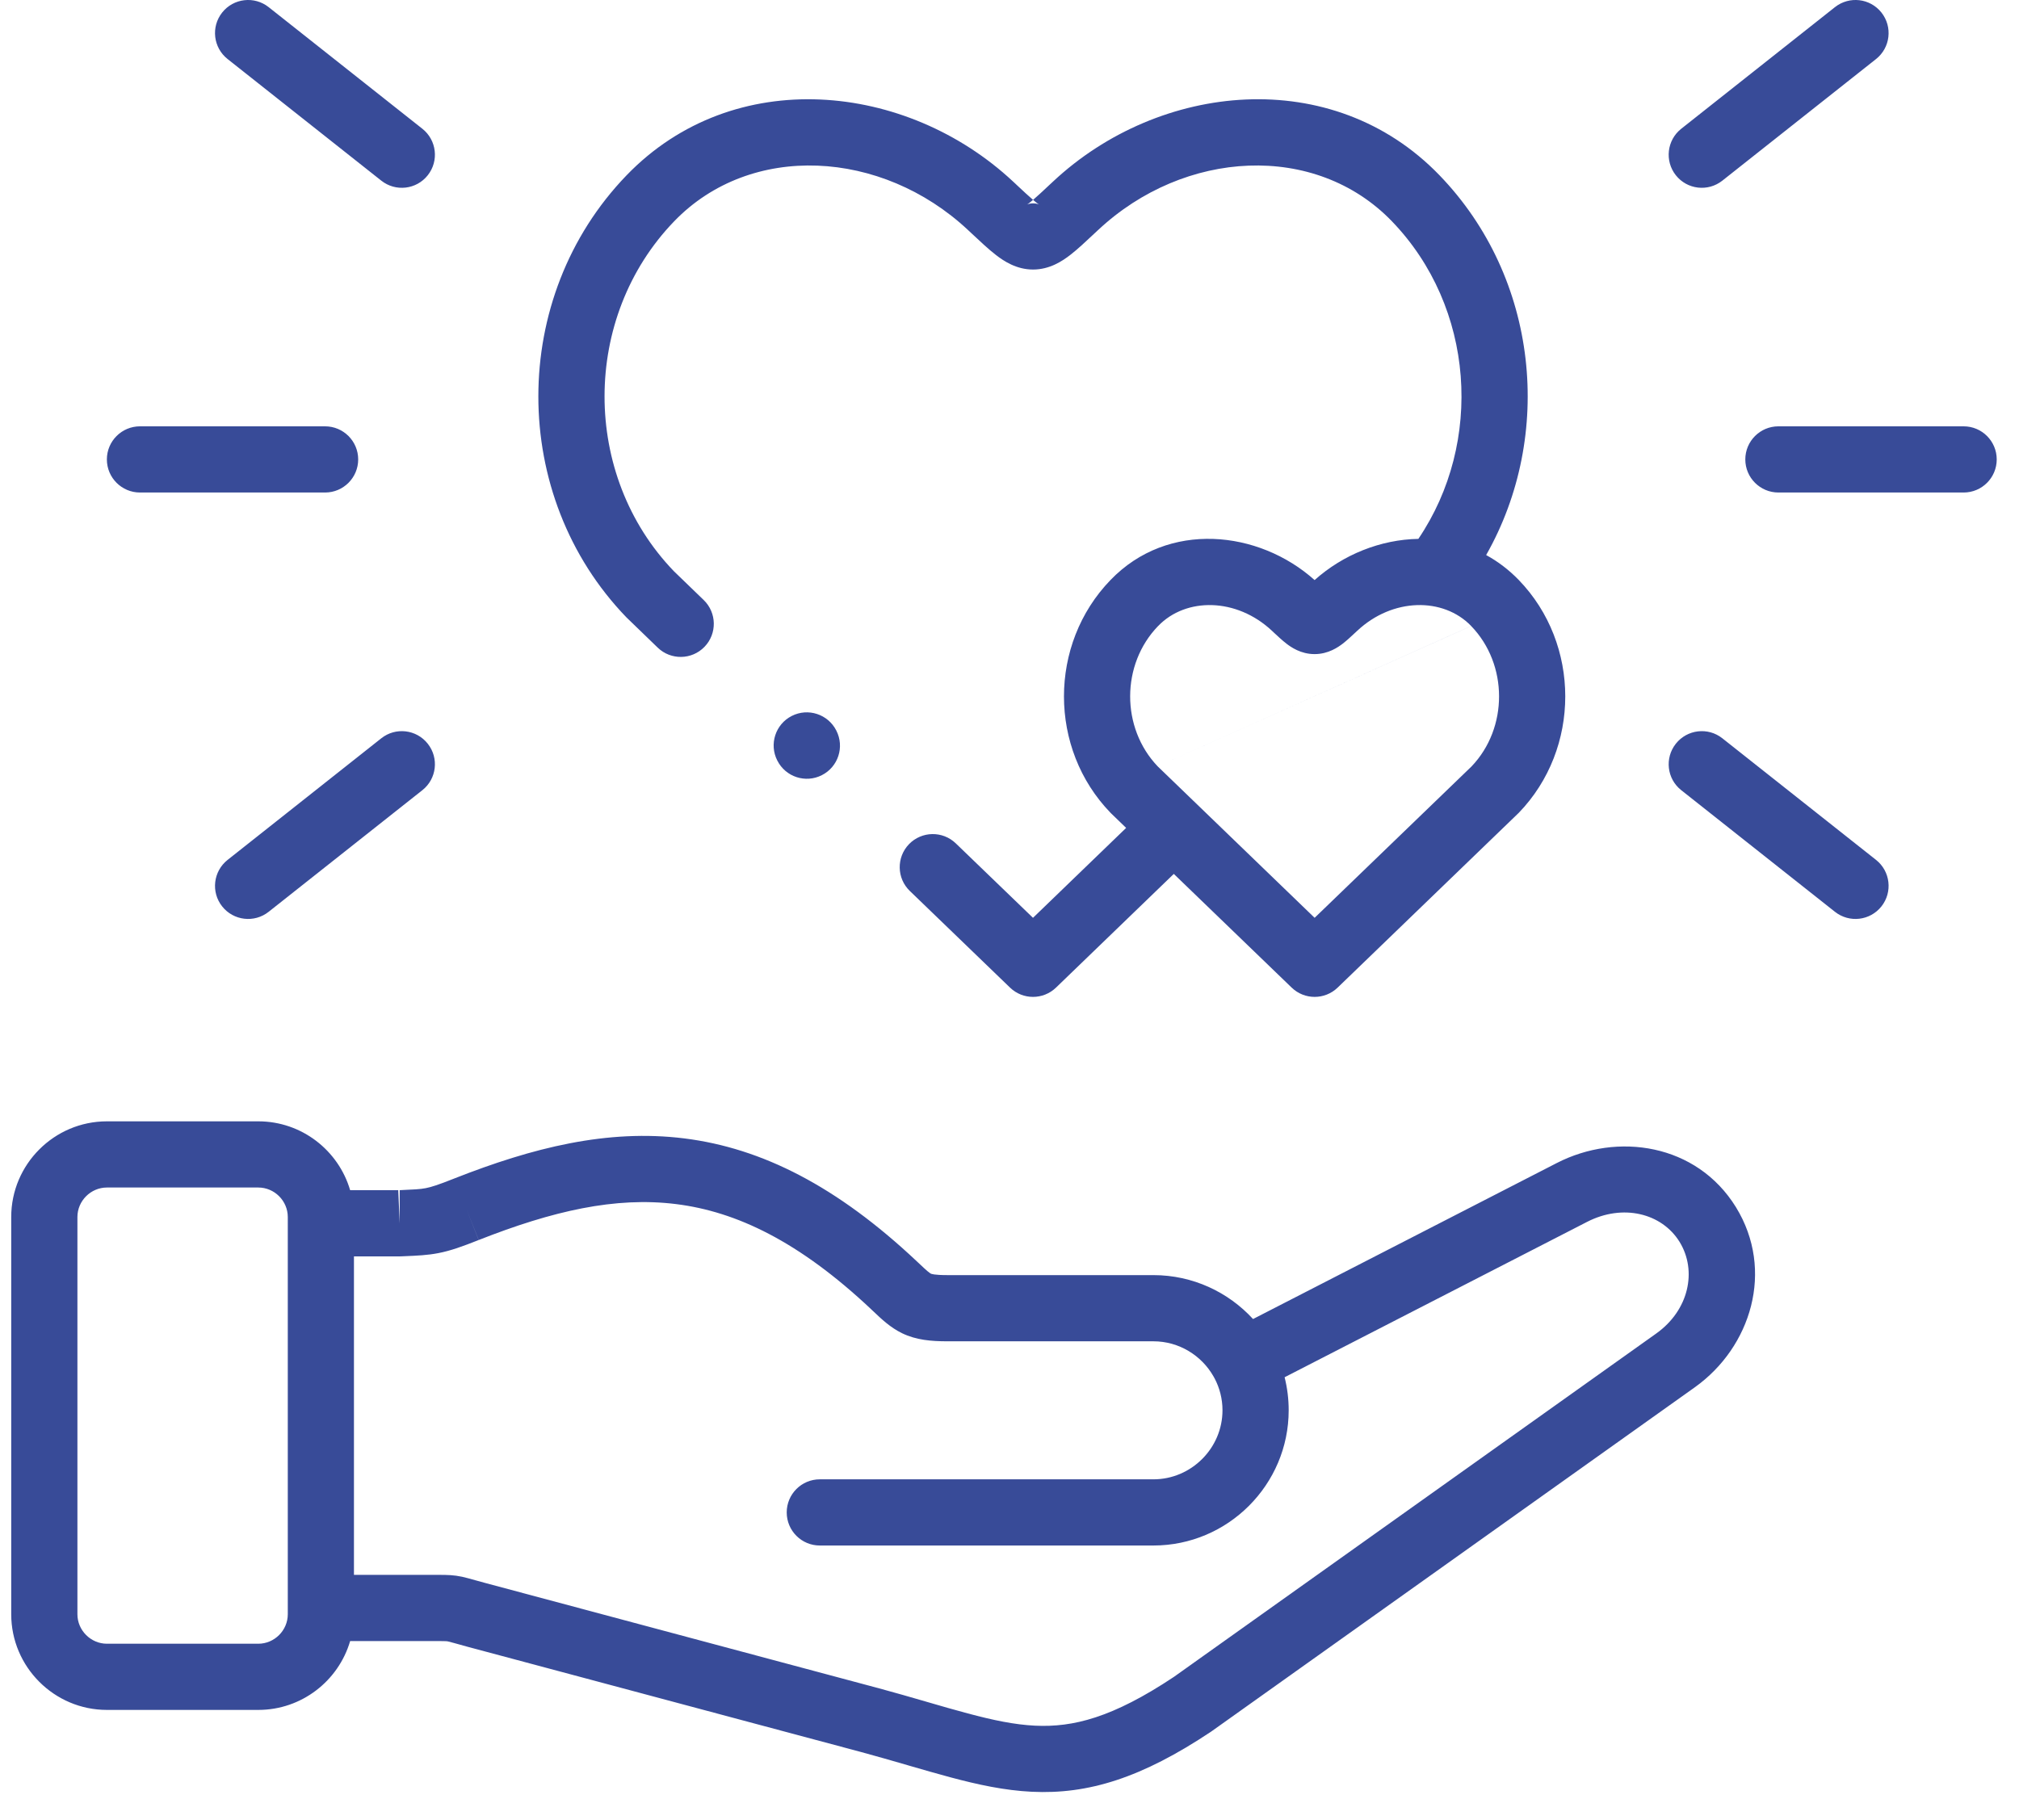 <svg xmlns="http://www.w3.org/2000/svg" width="61" height="55" viewBox="0 0 61 55" fill="none"><path fill-rule="evenodd" clip-rule="evenodd" d="M12.924 5.296C13.267 4.863 13.194 4.234 12.761 3.891L8.117 0.216C7.684 -0.127 7.055 -0.054 6.712 0.379C6.369 0.813 6.443 1.441 6.876 1.784L11.52 5.459C11.953 5.802 12.582 5.729 12.924 5.296ZM52.037 5.459C51.603 5.802 50.975 5.729 50.632 5.296C50.289 4.863 50.362 4.234 50.795 3.891L55.439 0.216C55.873 -0.127 56.501 -0.054 56.844 0.379C57.187 0.813 57.114 1.441 56.681 1.784L52.037 5.459ZM52.731 13.883C52.731 14.435 53.179 14.883 53.731 14.883H59.327C59.88 14.883 60.327 14.435 60.327 13.883C60.327 13.331 59.88 12.883 59.327 12.883H53.731C53.179 12.883 52.731 13.331 52.731 13.883ZM3.23 51.671C1.638 51.671 0.339 50.371 0.339 48.78V36.776C0.339 35.184 1.638 33.885 3.23 33.885H7.804C9.118 33.885 10.228 34.767 10.579 35.966H12.054L12.032 35.967L12.076 36.966V35.966H12.054L12.058 35.966L12.059 35.966C12.522 35.945 12.688 35.938 12.863 35.904C13.032 35.871 13.236 35.807 13.726 35.612L13.728 35.611C16.082 34.684 18.35 34.11 20.677 34.401C23.025 34.695 25.294 35.851 27.696 38.112L27.011 38.84L27.696 38.112L27.756 38.168L27.756 38.168C27.876 38.282 27.951 38.352 28.02 38.411C28.09 38.47 28.117 38.484 28.125 38.488L28.126 38.488C28.135 38.493 28.213 38.532 28.628 38.532H34.848C36.036 38.532 37.11 39.044 37.858 39.859L47.037 35.144L47.037 35.144C48.866 34.205 51.26 34.558 52.447 36.477L52.448 36.479C53.624 38.392 52.901 40.711 51.209 41.919L51.208 41.92L36.614 52.311C36.606 52.317 36.598 52.322 36.59 52.328C34.494 53.726 32.879 54.228 31.17 54.144C30.349 54.104 29.547 53.93 28.72 53.709C28.317 53.601 27.896 53.479 27.46 53.353L27.424 53.342C26.972 53.211 26.499 53.074 25.989 52.936L25.988 52.936L14.15 49.769L14.149 49.769C13.996 49.728 13.875 49.694 13.782 49.667L13.781 49.667L13.728 49.652C13.622 49.623 13.574 49.61 13.54 49.603L13.537 49.602C13.509 49.596 13.479 49.59 13.259 49.59H10.579C10.228 50.789 9.118 51.671 7.804 51.671H3.23ZM36.935 42.616C36.935 42.27 36.849 41.943 36.698 41.655C36.686 41.636 36.675 41.616 36.665 41.596L36.66 41.587C36.3 40.959 35.621 40.532 34.848 40.532H28.628C28.137 40.532 27.685 40.496 27.254 40.288C26.903 40.118 26.621 39.85 26.398 39.637L26.358 39.6L26.325 39.569L26.325 39.568C24.14 37.51 22.245 36.613 20.428 36.386C18.591 36.156 16.694 36.592 14.462 37.472L14.463 37.471L14.095 36.542L14.461 37.472L14.462 37.472C13.967 37.668 13.613 37.796 13.245 37.867C12.918 37.931 12.602 37.944 12.232 37.96H12.232L12.121 37.965C12.106 37.966 12.091 37.966 12.076 37.966H10.694V47.59H13.259C13.514 47.59 13.713 47.594 13.96 47.647C14.068 47.67 14.211 47.711 14.376 47.757L14.377 47.757C14.468 47.783 14.566 47.81 14.668 47.837L14.668 47.837L26.507 51.005L26.51 51.005C27.04 51.149 27.53 51.29 27.981 51.421L28.007 51.429L28.007 51.429L28.008 51.429C28.451 51.558 28.854 51.675 29.236 51.776C30.016 51.985 30.658 52.117 31.268 52.147C32.42 52.203 33.614 51.907 35.467 50.673L50.046 40.292L50.047 40.291C51.02 39.596 51.285 38.408 50.745 37.528C50.209 36.661 49.034 36.367 47.951 36.923L47.951 36.923L38.812 41.618C38.892 41.937 38.935 42.272 38.935 42.616C38.935 44.865 37.098 46.703 34.848 46.703H24.769C24.216 46.703 23.769 46.255 23.769 45.703C23.769 45.151 24.216 44.703 24.769 44.703H34.848C35.993 44.703 36.935 43.761 36.935 42.616ZM8.695 36.958L8.694 36.966L8.695 36.974V48.78C8.695 49.268 8.292 49.671 7.804 49.671H3.23C2.743 49.671 2.339 49.267 2.339 48.78V36.776C2.339 36.289 2.743 35.885 3.23 35.885H7.804C8.292 35.885 8.695 36.288 8.695 36.776V36.958ZM56.844 27.39C57.187 26.957 57.114 26.328 56.681 25.985L52.037 22.31C51.604 21.967 50.975 22.041 50.632 22.474C50.289 22.907 50.362 23.536 50.795 23.878L55.439 27.553C55.873 27.896 56.501 27.823 56.844 27.39ZM4.229 14.883C3.677 14.883 3.229 14.435 3.229 13.883C3.229 13.331 3.677 12.883 4.229 12.883H9.822C10.374 12.883 10.822 13.331 10.822 13.883C10.822 14.435 10.374 14.883 9.822 14.883H4.229ZM8.117 27.553C7.684 27.896 7.055 27.823 6.712 27.39C6.369 26.957 6.443 26.328 6.876 25.985L11.52 22.31C11.953 21.967 12.582 22.041 12.924 22.474C13.267 22.907 13.194 23.536 12.761 23.878L8.117 27.553ZM39.025 29.844C39.412 30.218 40.026 30.218 40.414 29.844L45.863 24.585C45.871 24.577 45.88 24.569 45.888 24.561C47.759 22.623 47.759 19.466 45.888 17.528L45.888 17.528C45.585 17.215 45.253 16.965 44.901 16.773C46.955 13.155 46.491 8.403 43.492 5.297C40.254 1.941 35.025 2.483 31.817 5.485L31.718 5.577C31.491 5.79 31.335 5.936 31.212 6.04C31.089 5.936 30.933 5.79 30.706 5.578L30.706 5.578L30.706 5.577L30.607 5.485L30.607 5.485C27.395 2.484 22.17 1.941 18.931 5.297C15.377 8.978 15.376 14.982 18.931 18.661C18.939 18.669 18.947 18.677 18.955 18.684L19.871 19.57C20.268 19.954 20.901 19.943 21.285 19.546C21.669 19.149 21.658 18.516 21.261 18.132L20.358 17.259C17.564 14.355 17.567 9.589 20.37 6.686L20.37 6.686C22.684 4.289 26.639 4.515 29.241 6.946L29.351 7.049L29.351 7.049C29.619 7.3 29.869 7.535 30.087 7.703C30.328 7.89 30.709 8.145 31.212 8.145C31.714 8.145 32.095 7.89 32.337 7.703C32.554 7.535 32.805 7.3 33.072 7.049L33.072 7.049L33.072 7.049L33.182 6.946L33.183 6.946C35.781 4.515 39.74 4.289 42.053 6.686L42.053 6.686C44.557 9.28 44.827 13.367 42.853 16.284C41.714 16.303 40.578 16.759 39.718 17.529C38.036 16.022 35.293 15.72 33.551 17.528C31.677 19.466 31.677 22.624 33.552 24.561L33.567 24.576L33.576 24.585L34.024 25.018L31.21 27.735L28.877 25.485C28.48 25.102 27.847 25.113 27.463 25.51C27.08 25.908 27.091 26.541 27.489 26.924L30.516 29.844C30.903 30.218 31.517 30.218 31.905 29.844L35.464 26.408L39.025 29.844ZM18.931 5.297L19.651 5.992L18.931 5.297L18.931 5.297ZM31.397 6.182C31.388 6.177 31.361 6.16 31.312 6.122C31.281 6.098 31.248 6.071 31.212 6.04C31.176 6.071 31.143 6.098 31.112 6.122C31.063 6.16 31.035 6.177 31.027 6.182L31.023 6.183C31.023 6.183 31.024 6.183 31.024 6.183L31.027 6.182C31.041 6.174 31.109 6.145 31.212 6.145C31.315 6.145 31.382 6.174 31.397 6.182ZM31.397 6.182L31.4 6.183C31.4 6.183 31.4 6.183 31.399 6.183C31.398 6.182 31.398 6.182 31.397 6.182ZM31.817 5.485L31.817 5.485L32.5 6.215L31.817 5.485ZM34.978 23.159C33.864 21.995 33.868 20.077 34.989 18.918L34.991 18.917C35.834 18.041 37.363 18.062 38.428 19.06L38.43 19.062L38.481 19.109L38.481 19.11L38.481 19.11C38.603 19.224 38.742 19.353 38.866 19.449C39.001 19.553 39.299 19.766 39.718 19.766C40.136 19.766 40.434 19.553 40.57 19.449C40.694 19.353 40.832 19.223 40.955 19.109L41.005 19.062L41.008 19.06C42.072 18.063 43.602 18.04 44.449 18.917L34.978 23.159ZM39.719 27.735L34.978 23.159L44.449 18.918C45.568 20.076 45.572 21.996 44.46 23.16L39.719 27.735ZM25.269 22.079C25.52 22.572 25.324 23.174 24.831 23.424C24.339 23.675 23.737 23.479 23.487 22.986L23.483 22.98C23.233 22.487 23.429 21.885 23.921 21.635C24.413 21.384 25.015 21.581 25.266 22.073L25.269 22.079Z" fill="#384B98"></path></svg>